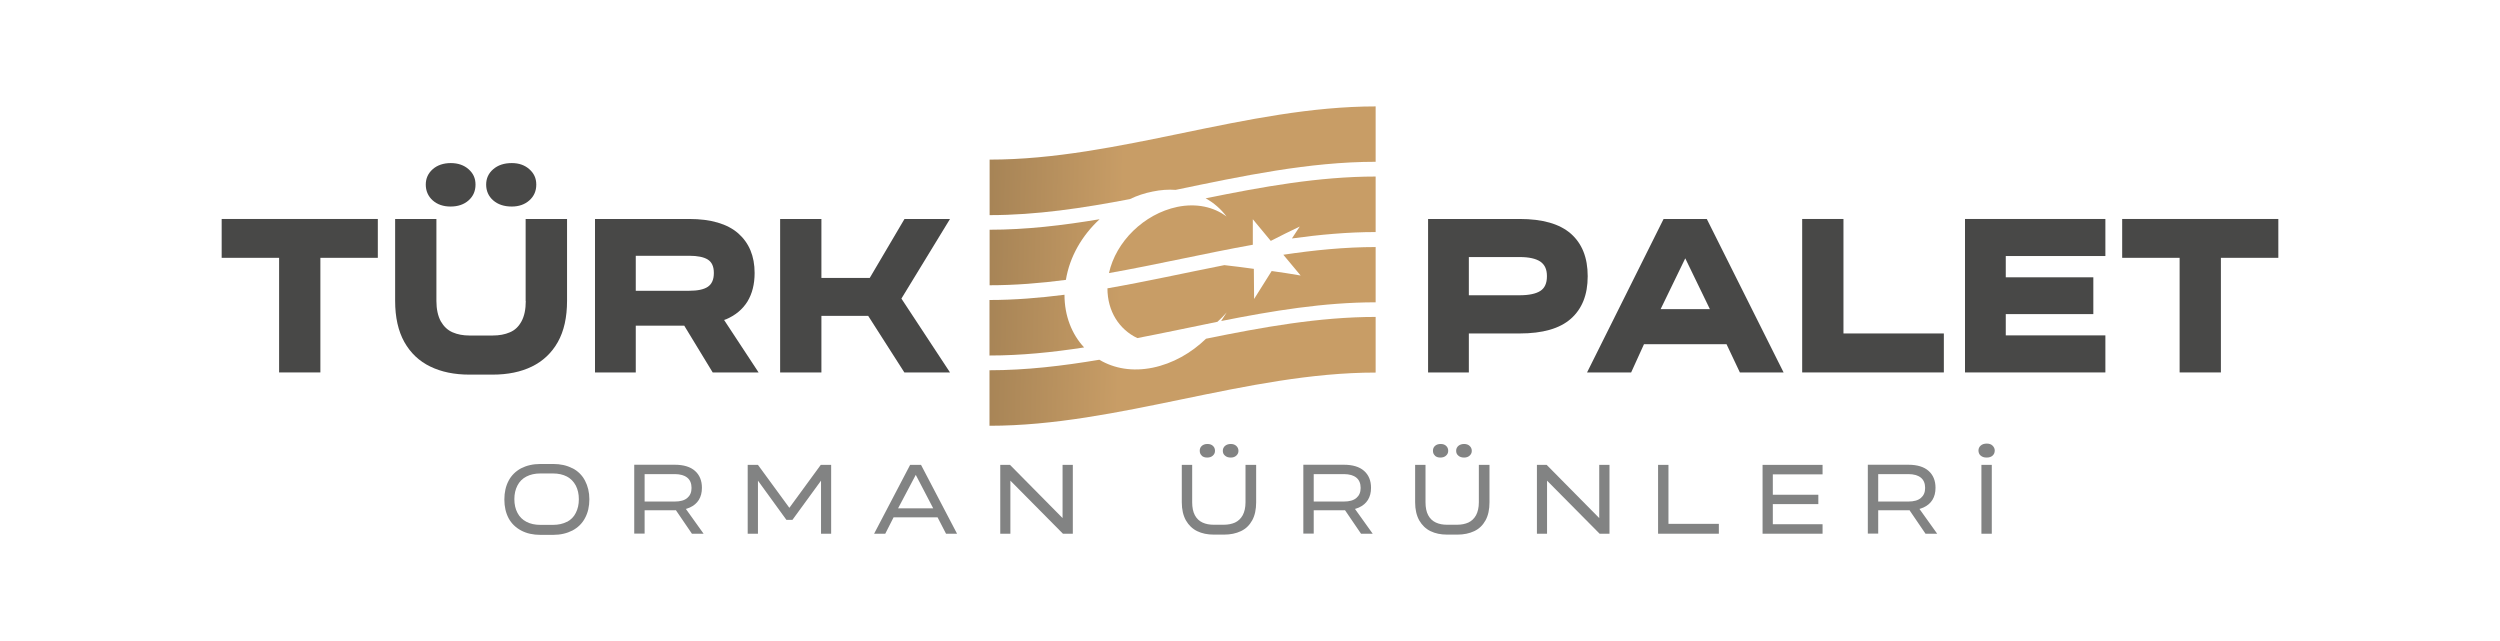 <svg width="195" height="50" viewBox="0 0 195 50" fill="none" xmlns="http://www.w3.org/2000/svg">
<g clip-path="url(#clip0_79_1207)">
<path d="M44.65 36.52C45.08 36.74 45.41 37.07 45.63 37.49C45.85 37.91 45.97 38.39 45.97 38.94C45.97 39.5 45.86 39.99 45.63 40.41C45.41 40.83 45.08 41.15 44.65 41.38C44.22 41.6 43.72 41.72 43.14 41.72H42.16C41.58 41.72 41.08 41.61 40.65 41.38C40.22 41.15 39.89 40.83 39.67 40.42C39.45 40 39.34 39.52 39.34 38.96C39.34 38.4 39.45 37.92 39.67 37.5C39.89 37.08 40.22 36.76 40.64 36.53C41.07 36.31 41.57 36.19 42.16 36.19H43.14C43.72 36.19 44.22 36.3 44.65 36.53V36.52ZM44.22 40.71C44.52 40.55 44.76 40.32 44.91 40.01C45.07 39.7 45.15 39.35 45.15 38.94C45.15 38.53 45.07 38.18 44.91 37.87C44.75 37.57 44.52 37.33 44.22 37.17C43.91 37.01 43.55 36.93 43.13 36.93H42.15C41.73 36.93 41.37 37.01 41.06 37.17C40.75 37.33 40.52 37.56 40.36 37.87C40.2 38.18 40.12 38.53 40.12 38.93C40.12 39.34 40.2 39.7 40.36 40C40.52 40.31 40.75 40.54 41.06 40.7C41.36 40.86 41.73 40.94 42.15 40.94H43.13C43.55 40.94 43.91 40.86 44.22 40.7V40.71Z" fill="#828383"/>
<path d="M49.97 39.12H52.63C53.06 39.12 53.39 39.03 53.61 38.84C53.83 38.65 53.94 38.4 53.94 38.06C53.94 37.71 53.83 37.44 53.61 37.26C53.39 37.08 53.06 36.98 52.63 36.98H50.08L50.28 36.78V41.62H49.47V36.25H52.63C53.32 36.25 53.85 36.41 54.21 36.73C54.57 37.05 54.75 37.49 54.75 38.05C54.75 38.42 54.67 38.73 54.51 38.99C54.35 39.25 54.11 39.45 53.8 39.59C53.49 39.73 53.1 39.8 52.64 39.8H49.98V39.11L49.97 39.12ZM52.43 39.37L53.25 39.35L54.88 41.63H53.97L52.43 39.37Z" fill="#828383"/>
<path d="M64.03 36.26H64.83V41.63H64.04V37.49L61.81 40.55H61.34L59.12 37.49V37.81V41.63H58.32V36.26H59.12L61.57 39.61L64.02 36.26H64.03Z" fill="#828383"/>
<path d="M73.79 41.63L73.13 40.35H69.7L69.05 41.63H68.18L70.99 36.26H71.84L74.65 41.63H73.79ZM70.05 39.65H72.79L71.43 37.04L70.05 39.65Z" fill="#828383"/>
<path d="M78.01 36.26H78.78L82.97 40.5L82.88 40.52V36.26H83.68V41.63H82.91L78.72 37.4L78.81 37.38V41.63H78.02V36.26H78.01Z" fill="#828383"/>
<path d="M97.17 36.26H97.98V39.18C97.98 39.74 97.88 40.21 97.67 40.59C97.46 40.97 97.17 41.25 96.79 41.43C96.41 41.61 95.97 41.7 95.47 41.7H94.68C94.18 41.7 93.75 41.61 93.38 41.43C93.01 41.25 92.72 40.97 92.5 40.59C92.29 40.21 92.18 39.74 92.18 39.18V36.26H92.99V39.18C92.99 39.59 93.06 39.93 93.2 40.19C93.34 40.45 93.54 40.64 93.8 40.76C94.06 40.88 94.35 40.93 94.67 40.93H95.45C95.79 40.93 96.08 40.87 96.33 40.76C96.58 40.64 96.78 40.46 96.93 40.19C97.07 39.93 97.15 39.59 97.15 39.18V36.26H97.17ZM93.74 35.54C93.63 35.44 93.58 35.32 93.58 35.16C93.58 35 93.63 34.88 93.74 34.78C93.85 34.68 94 34.63 94.18 34.63C94.36 34.63 94.51 34.68 94.61 34.78C94.72 34.88 94.77 35.01 94.77 35.17C94.77 35.32 94.71 35.44 94.6 35.54C94.49 35.64 94.34 35.69 94.16 35.69C93.98 35.69 93.83 35.64 93.73 35.54H93.74ZM95.55 35.54C95.43 35.44 95.38 35.32 95.38 35.16C95.38 35 95.44 34.88 95.55 34.78C95.67 34.68 95.82 34.63 96 34.63C96.18 34.63 96.32 34.68 96.43 34.78C96.54 34.88 96.6 35.01 96.6 35.17C96.6 35.32 96.54 35.44 96.43 35.54C96.32 35.64 96.18 35.69 96 35.69C95.81 35.69 95.66 35.64 95.55 35.54Z" fill="#828383"/>
<path d="M102.16 39.12H104.82C105.25 39.12 105.58 39.03 105.8 38.84C106.02 38.65 106.13 38.4 106.13 38.06C106.13 37.71 106.02 37.44 105.8 37.26C105.58 37.08 105.25 36.98 104.82 36.98H102.27L102.47 36.78V41.62H101.66V36.25H104.82C105.51 36.25 106.04 36.41 106.4 36.73C106.76 37.05 106.94 37.49 106.94 38.05C106.94 38.42 106.86 38.73 106.7 38.99C106.54 39.25 106.3 39.45 105.99 39.59C105.68 39.73 105.29 39.8 104.83 39.8H102.17V39.11L102.16 39.12ZM104.62 39.37L105.44 39.35L107.07 41.63H106.16L104.62 39.37Z" fill="#828383"/>
<path d="M115.37 36.26H116.18V39.18C116.18 39.74 116.08 40.21 115.87 40.59C115.66 40.97 115.37 41.25 114.99 41.43C114.61 41.61 114.17 41.7 113.67 41.7H112.88C112.38 41.7 111.95 41.61 111.58 41.43C111.21 41.25 110.92 40.97 110.7 40.59C110.49 40.21 110.38 39.74 110.38 39.18V36.26H111.19V39.18C111.19 39.59 111.26 39.93 111.4 40.19C111.54 40.45 111.74 40.64 112 40.76C112.26 40.88 112.55 40.93 112.87 40.93H113.65C113.99 40.93 114.28 40.87 114.53 40.76C114.78 40.64 114.98 40.46 115.13 40.19C115.27 39.93 115.35 39.59 115.35 39.18V36.26H115.37ZM111.93 35.54C111.82 35.44 111.77 35.32 111.77 35.16C111.77 35 111.82 34.88 111.93 34.78C112.04 34.68 112.19 34.63 112.37 34.63C112.55 34.63 112.7 34.68 112.8 34.78C112.91 34.88 112.96 35.01 112.96 35.17C112.96 35.32 112.9 35.44 112.79 35.54C112.68 35.64 112.53 35.69 112.35 35.69C112.17 35.69 112.02 35.64 111.92 35.54H111.93ZM113.75 35.54C113.63 35.44 113.58 35.32 113.58 35.16C113.58 35 113.64 34.88 113.75 34.78C113.87 34.68 114.02 34.63 114.2 34.63C114.38 34.63 114.52 34.68 114.63 34.78C114.74 34.88 114.8 35.01 114.8 35.17C114.8 35.32 114.74 35.44 114.63 35.54C114.52 35.64 114.38 35.69 114.2 35.69C114.01 35.69 113.86 35.64 113.75 35.54Z" fill="#828383"/>
<path d="M119.87 36.26H120.64L124.83 40.5L124.74 40.52V36.26H125.54V41.63H124.77L120.58 37.4L120.67 37.38V41.63H119.88V36.26H119.87Z" fill="#828383"/>
<path d="M130.15 40.86H134.07V41.63H129.33V36.26H130.14V40.86H130.15Z" fill="#828383"/>
<path d="M142.16 37H138.28V38.59H141.83V39.32H138.28V40.89H142.16V41.63H137.48V36.26H142.16V37Z" fill="#828383"/>
<path d="M146.19 39.12H148.85C149.28 39.12 149.61 39.03 149.83 38.84C150.05 38.65 150.16 38.4 150.16 38.06C150.16 37.71 150.05 37.44 149.83 37.26C149.61 37.08 149.28 36.98 148.85 36.98H146.3L146.5 36.78V41.62H145.69V36.25H148.85C149.54 36.25 150.07 36.41 150.43 36.73C150.79 37.05 150.97 37.49 150.97 38.05C150.97 38.42 150.89 38.73 150.73 38.99C150.57 39.25 150.33 39.45 150.02 39.59C149.71 39.73 149.32 39.8 148.86 39.8H146.2V39.11L146.19 39.12ZM148.65 39.37L149.47 39.35L151.1 41.63H150.19L148.65 39.37Z" fill="#828383"/>
<path d="M154.49 35.54C154.38 35.44 154.32 35.3 154.32 35.14C154.32 34.99 154.38 34.86 154.49 34.76C154.61 34.65 154.77 34.6 154.97 34.6C155.16 34.6 155.31 34.65 155.42 34.76C155.53 34.87 155.59 34.99 155.59 35.14C155.59 35.31 155.53 35.44 155.42 35.54C155.31 35.64 155.15 35.69 154.96 35.69C154.76 35.69 154.6 35.64 154.49 35.53V35.54ZM154.55 36.26H155.36V41.63H154.55V36.26Z" fill="#828383"/>
<path d="M107.3 8.29V12.62C102.1 12.62 96.9 13.73 91.7 14.81C91.13 14.77 90.53 14.81 89.91 14.94C89.29 15.06 88.69 15.26 88.13 15.53C84.48 16.23 80.84 16.78 77.19 16.78V12.45C87.23 12.45 97.27 8.3 107.31 8.3L107.3 8.29Z" fill="url(#paint0_linear_79_1207)"/>
<path d="M77.18 17.92C80.04 17.92 82.91 17.58 85.77 17.1C84.4 18.36 83.43 20.03 83.14 21.83C81.16 22.09 79.17 22.25 77.19 22.25V17.92H77.18Z" fill="url(#paint1_linear_79_1207)"/>
<path d="M107.3 13.77V18.1C105.12 18.1 102.95 18.3 100.77 18.6C100.97 18.29 101.18 17.98 101.38 17.67C100.63 18.03 99.87 18.4 99.12 18.79C98.65 18.22 98.19 17.66 97.72 17.1V19.09C93.98 19.76 90.24 20.64 86.5 21.3C87.04 18.85 89.22 16.69 91.82 16.14C93.32 15.83 94.68 16.14 95.67 16.89C95.23 16.3 94.68 15.82 94.04 15.47C98.46 14.57 102.88 13.77 107.29 13.77H107.3Z" fill="url(#paint2_linear_79_1207)"/>
<path d="M83.03 23C83.03 24.63 83.6 26.07 84.56 27.1C82.1 27.48 79.64 27.73 77.18 27.73V23.4C79.13 23.4 81.08 23.24 83.04 22.99L83.03 23Z" fill="url(#paint3_linear_79_1207)"/>
<path d="M107.3 19.25V23.58C103.28 23.58 99.27 24.24 95.25 25.04C95.4 24.82 95.54 24.6 95.68 24.37C95.46 24.63 95.21 24.87 94.96 25.1C92.88 25.52 90.8 25.97 88.71 26.37C87.3 25.7 86.38 24.28 86.38 22.49C89.42 21.96 92.46 21.28 95.5 20.68C96.27 20.77 97.03 20.86 97.8 20.97C97.8 21.75 97.81 22.53 97.82 23.32C98.28 22.59 98.73 21.86 99.19 21.14C99.94 21.24 100.69 21.36 101.45 21.49C101 20.94 100.55 20.4 100.1 19.87C102.5 19.51 104.91 19.27 107.31 19.27L107.3 19.25Z" fill="url(#paint4_linear_79_1207)"/>
<path d="M107.3 24.73V29.06C97.26 29.06 87.22 33.21 77.18 33.21V28.88C80.04 28.88 82.89 28.54 85.75 28.06C86.9 28.75 88.34 29 89.91 28.68C91.47 28.36 92.91 27.54 94.07 26.42C98.48 25.52 102.89 24.72 107.31 24.72L107.3 24.73Z" fill="url(#paint5_linear_79_1207)"/>
<path d="M17.29 20.11H21.77V29.05H24.99V20.11H29.47V17.08H17.29V20.11Z" fill="#484847"/>
<path d="M35.14 16.11C35.72 16.11 36.19 15.95 36.55 15.63C36.91 15.31 37.09 14.9 37.09 14.4C37.09 13.9 36.91 13.52 36.55 13.2C36.19 12.88 35.72 12.72 35.16 12.72C34.6 12.72 34.11 12.88 33.75 13.2C33.39 13.52 33.21 13.92 33.21 14.4C33.21 14.88 33.39 15.31 33.75 15.63C34.11 15.95 34.58 16.11 35.14 16.11Z" fill="#484847"/>
<path d="M41.01 23.48C41.01 24.13 40.9 24.65 40.68 25.06C40.46 25.47 40.16 25.76 39.77 25.92C39.38 26.09 38.94 26.17 38.43 26.17H36.61C36.13 26.17 35.69 26.09 35.3 25.92C34.91 25.75 34.61 25.46 34.38 25.06C34.16 24.65 34.04 24.12 34.04 23.48V17.08H30.82V23.46C30.82 24.75 31.06 25.82 31.54 26.68C32.02 27.53 32.69 28.17 33.56 28.59C34.42 29.01 35.44 29.22 36.6 29.22H38.43C39.61 29.22 40.63 29.01 41.49 28.59C42.35 28.17 43.03 27.53 43.51 26.68C43.99 25.83 44.23 24.75 44.23 23.46V17.08H41V23.48H41.01Z" fill="#484847"/>
<path d="M39.92 16.11C40.47 16.11 40.93 15.95 41.29 15.63C41.65 15.31 41.83 14.9 41.83 14.4C41.83 13.9 41.65 13.52 41.29 13.2C40.93 12.88 40.48 12.72 39.92 12.72C39.32 12.72 38.84 12.88 38.47 13.2C38.1 13.52 37.92 13.92 37.92 14.4C37.92 14.88 38.1 15.31 38.47 15.63C38.84 15.95 39.32 16.11 39.92 16.11Z" fill="#484847"/>
<path d="M56.6 24.92C57.36 24.6 57.92 24.13 58.3 23.52C58.67 22.91 58.86 22.17 58.86 21.29C58.86 19.98 58.43 18.95 57.58 18.2C56.73 17.46 55.45 17.08 53.76 17.08H46.41V29.05H49.59V25.4H53.37L55.59 29.05H59.17L56.48 24.96C56.48 24.96 56.56 24.93 56.6 24.91V24.92ZM49.59 19.95H53.76C54.41 19.95 54.89 20.05 55.2 20.24C55.52 20.44 55.68 20.78 55.68 21.28V21.3C55.68 21.81 55.52 22.16 55.21 22.37C54.9 22.58 54.41 22.68 53.76 22.68H49.59V19.95Z" fill="#484847"/>
<path d="M70.55 17.08L67.84 21.68H64.07V17.08H60.85V29.05H64.07V24.64H67.72L70.54 29.05H74.1L70.31 23.29L74.1 17.08H70.55Z" fill="#484847"/>
<path d="M123.84 21.53C123.84 20.1 123.4 19 122.53 18.23C121.65 17.46 120.32 17.08 118.53 17.08H111.39V29.05H114.57V26.01H118.53C120.33 26.01 121.66 25.63 122.53 24.86C123.4 24.09 123.84 22.99 123.84 21.56V21.53ZM120.66 21.56C120.66 22.09 120.49 22.47 120.15 22.69C119.81 22.91 119.27 23.03 118.53 23.03H114.57V20.05H118.53C119.26 20.05 119.79 20.17 120.14 20.4C120.49 20.64 120.66 21.01 120.66 21.52V21.55V21.56Z" fill="#484847"/>
<path d="M129.76 17.08L123.79 29.05H127.23L128.23 26.85H134.67L135.71 29.05H139.12L133.13 17.08H129.76ZM129.53 24.11L131.45 20.15L133.37 24.11H129.53Z" fill="#484847"/>
<path d="M143.79 17.08H140.57V29.05H151.62V26.01H143.79V17.08Z" fill="#484847"/>
<path d="M153.27 29.05H164.22V26.16H156.45V24.5H163.28V21.63H156.45V19.97H164.22V17.08H153.27V29.05Z" fill="#484847"/>
<path d="M165.53 17.08V20.11H170.01V29.05H173.23V20.11H177.71V17.08H165.53Z" fill="#484847"/>
</g>
<defs>
<linearGradient id="paint0_linear_79_1207" x1="77.38" y1="12.17" x2="87.69" y2="12.42" gradientUnits="userSpaceOnUse">
<stop stop-color="#A78456"/>
<stop offset="1" stop-color="#C89D66"/>
</linearGradient>
<linearGradient id="paint1_linear_79_1207" x1="77.19" y1="19.57" x2="87.52" y2="19.83" gradientUnits="userSpaceOnUse">
<stop stop-color="#A78456"/>
<stop offset="1" stop-color="#C89D66"/>
</linearGradient>
<linearGradient id="paint2_linear_79_1207" x1="77.27" y1="17.05" x2="87.58" y2="17.31" gradientUnits="userSpaceOnUse">
<stop stop-color="#A78456"/>
<stop offset="1" stop-color="#C89D66"/>
</linearGradient>
<linearGradient id="paint3_linear_79_1207" x1="77.05" y1="25.28" x2="87.38" y2="25.54" gradientUnits="userSpaceOnUse">
<stop stop-color="#A78456"/>
<stop offset="1" stop-color="#C89D66"/>
</linearGradient>
<linearGradient id="paint4_linear_79_1207" x1="77.14" y1="22.3" x2="87.45" y2="22.55" gradientUnits="userSpaceOnUse">
<stop stop-color="#A78456"/>
<stop offset="1" stop-color="#C89D66"/>
</linearGradient>
<linearGradient id="paint5_linear_79_1207" x1="76.97" y1="28.59" x2="87.29" y2="28.84" gradientUnits="userSpaceOnUse">
<stop stop-color="#A78456"/>
<stop offset="1" stop-color="#C89D66"/>
</linearGradient>
<clipPath id="clip0_79_1207">
<rect width="195" height="50" fill="white"/>
</clipPath>
</defs>
</svg>
